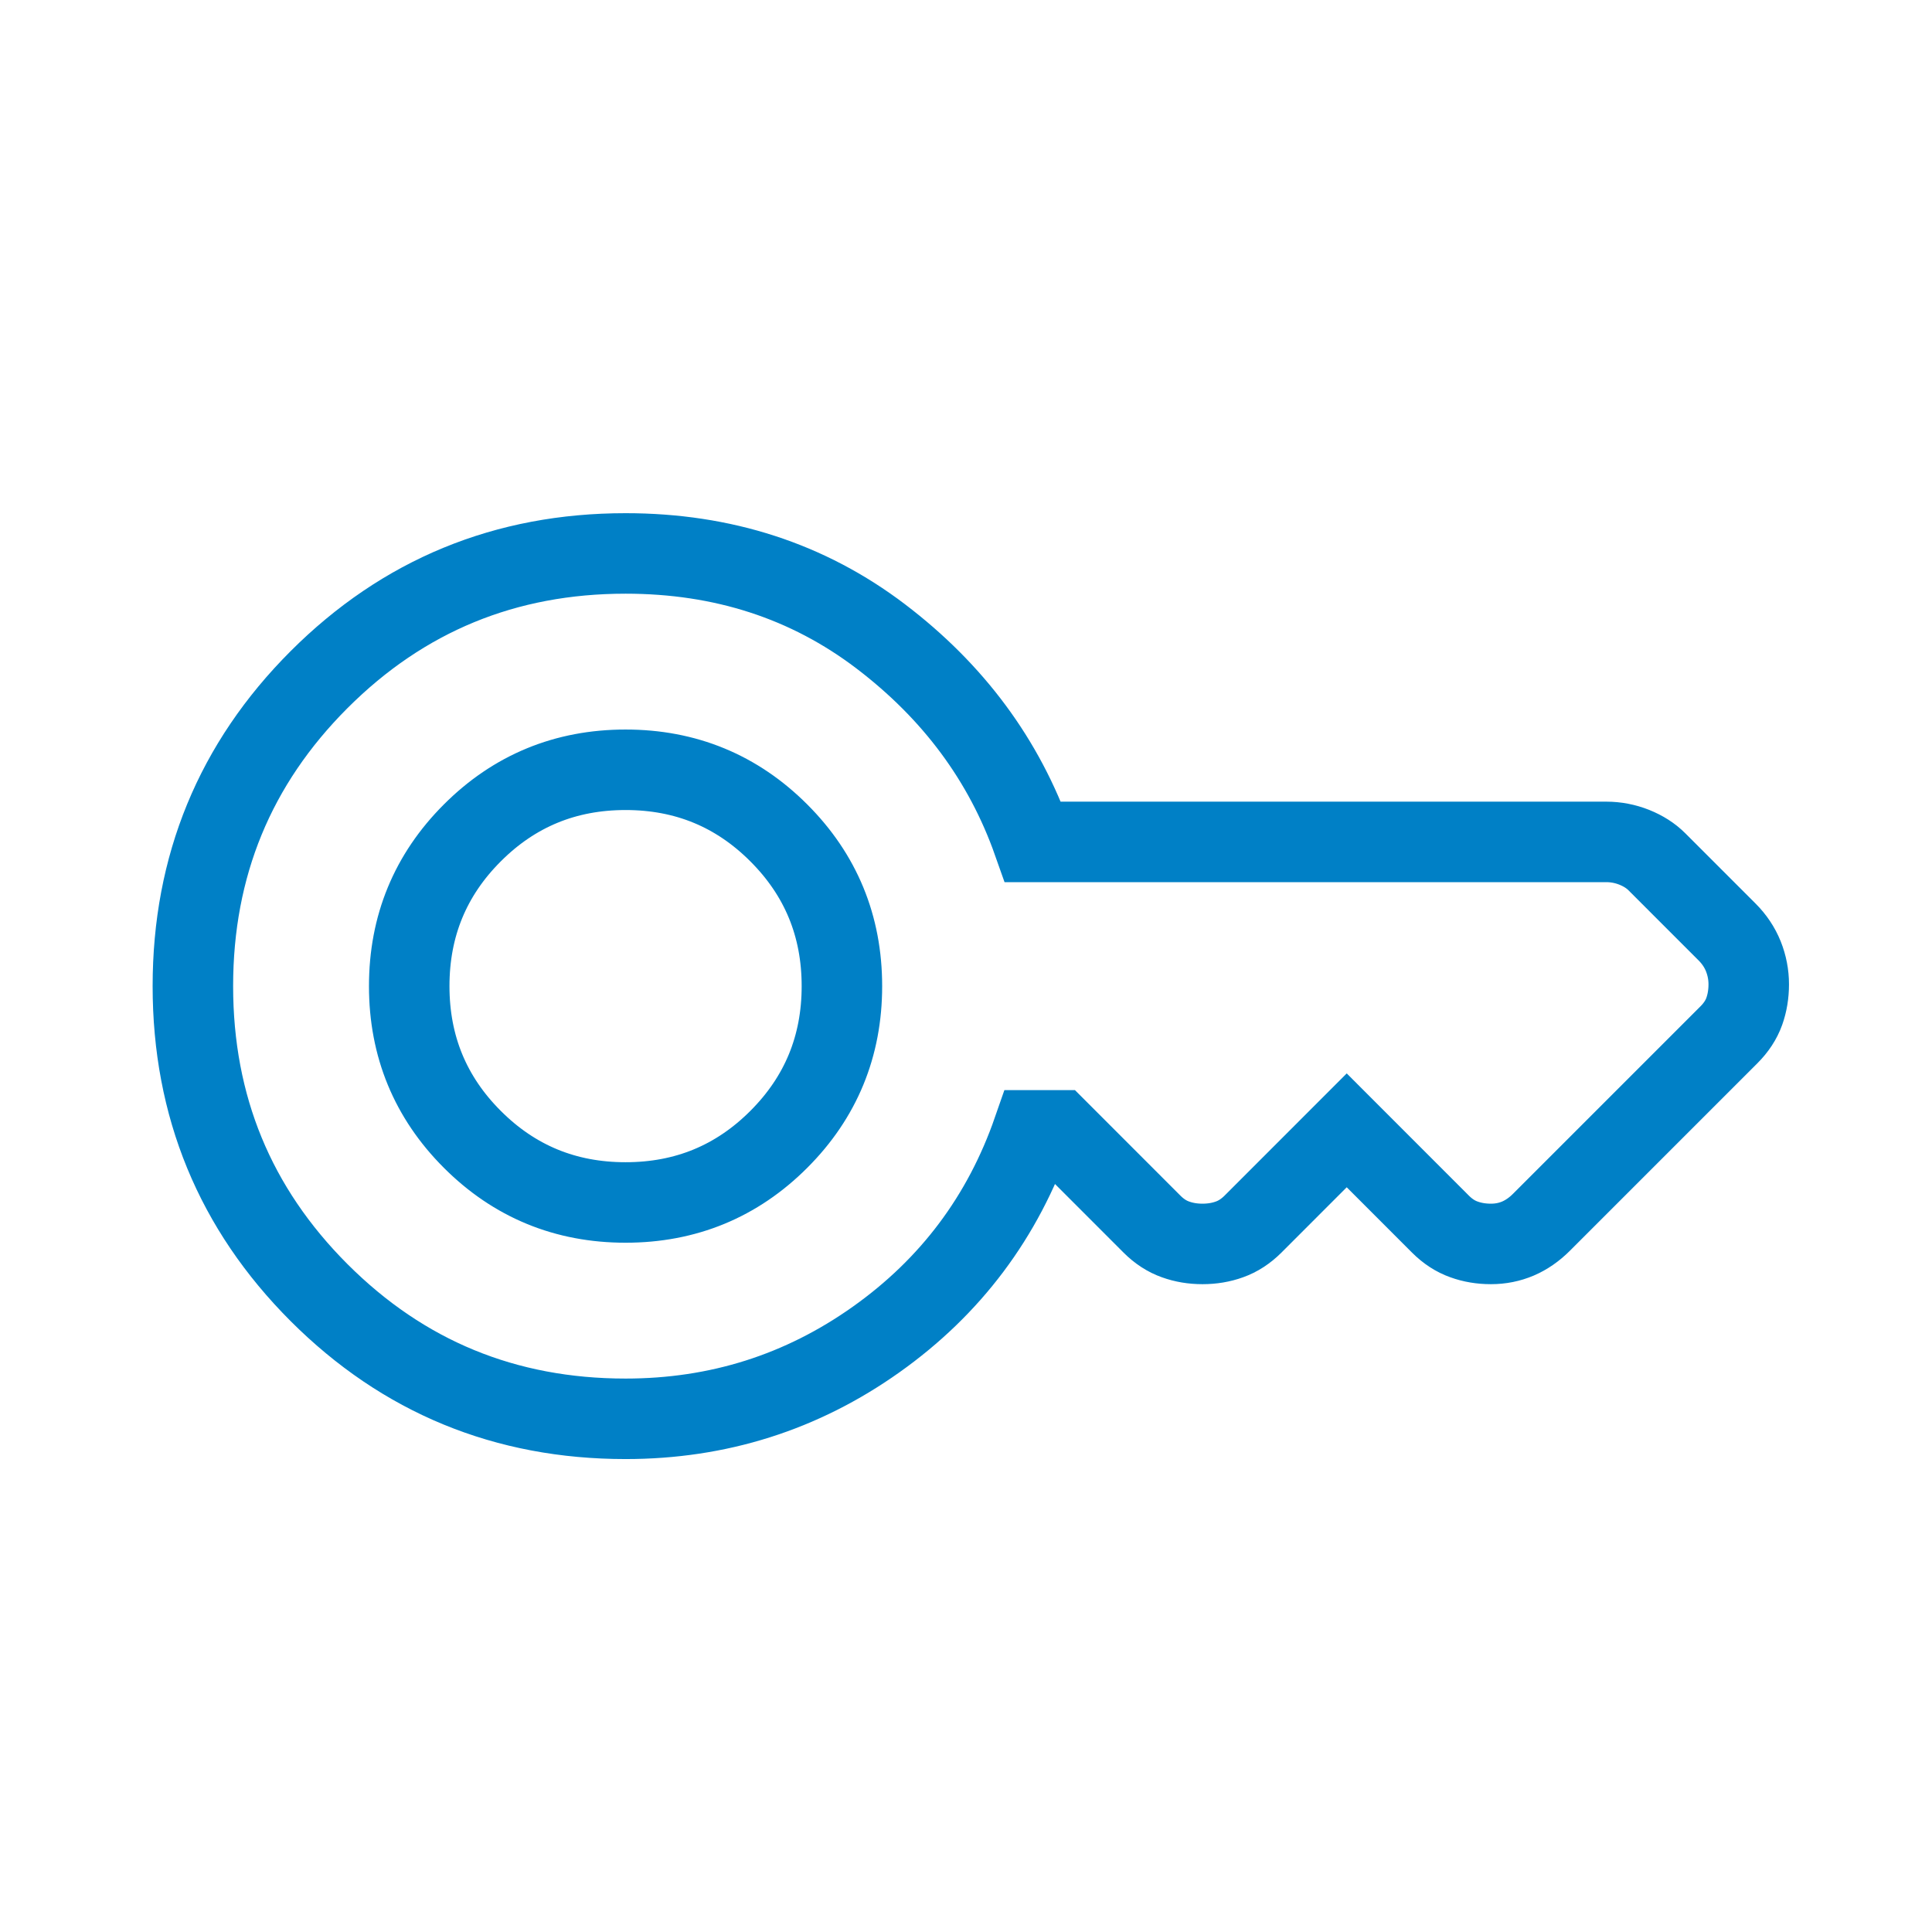 <svg width="48" height="48" viewBox="0 0 48 48" fill="none" xmlns="http://www.w3.org/2000/svg">
<path d="M15.542 29.875C17.035 29.875 18.304 29.352 19.349 28.307C20.394 27.262 20.917 25.993 20.917 24.5C20.917 23.007 20.394 21.738 19.349 20.693C18.304 19.648 17.035 19.125 15.542 19.125C14.049 19.125 12.78 19.648 11.735 20.693C10.69 21.738 10.167 23.007 10.167 24.5C10.167 25.993 10.69 27.262 11.735 28.307C12.78 29.352 14.049 29.875 15.542 29.875ZM15.542 35.25C12.556 35.25 10.018 34.205 7.927 32.115C5.837 30.024 4.792 27.486 4.792 24.5C4.792 21.514 5.837 18.976 7.927 16.885C10.018 14.795 12.556 13.75 15.542 13.75C17.961 13.75 20.074 14.437 21.881 15.81C23.687 17.184 24.948 18.886 25.665 20.917H39.909C40.148 20.917 40.379 20.962 40.604 21.051C40.827 21.141 41.014 21.26 41.163 21.409L42.91 23.156C43.089 23.335 43.223 23.537 43.313 23.76C43.402 23.985 43.447 24.216 43.447 24.455C43.447 24.694 43.41 24.918 43.336 25.127C43.261 25.336 43.134 25.53 42.955 25.709L38.296 30.368C38.117 30.547 37.923 30.681 37.714 30.771C37.505 30.86 37.281 30.905 37.042 30.905C36.803 30.905 36.579 30.868 36.37 30.792C36.161 30.718 35.967 30.592 35.788 30.413L33.459 28.083L31.13 30.413C30.95 30.592 30.756 30.718 30.547 30.792C30.338 30.868 30.114 30.905 29.875 30.905C29.636 30.905 29.413 30.868 29.203 30.792C28.994 30.718 28.8 30.592 28.621 30.413L26.292 28.083H25.665C24.918 30.233 23.619 31.965 21.768 33.279C19.917 34.593 17.841 35.25 15.542 35.25Z" stroke="url(#paint0_linear_2616_2012)" stroke-width="2"/>
<defs>
<linearGradient id="paint0_linear_2616_2012" x1="43.447" y1="24.5" x2="4.792" y2="24.5" gradientUnits="userSpaceOnUse">
<stop stop-color="#0080C6"/>
<stop offset="0.497" stop-color="#0080C6"/>
<stop offset="1" stop-color="#0080C6"/>
</linearGradient>
</defs>
</svg>
